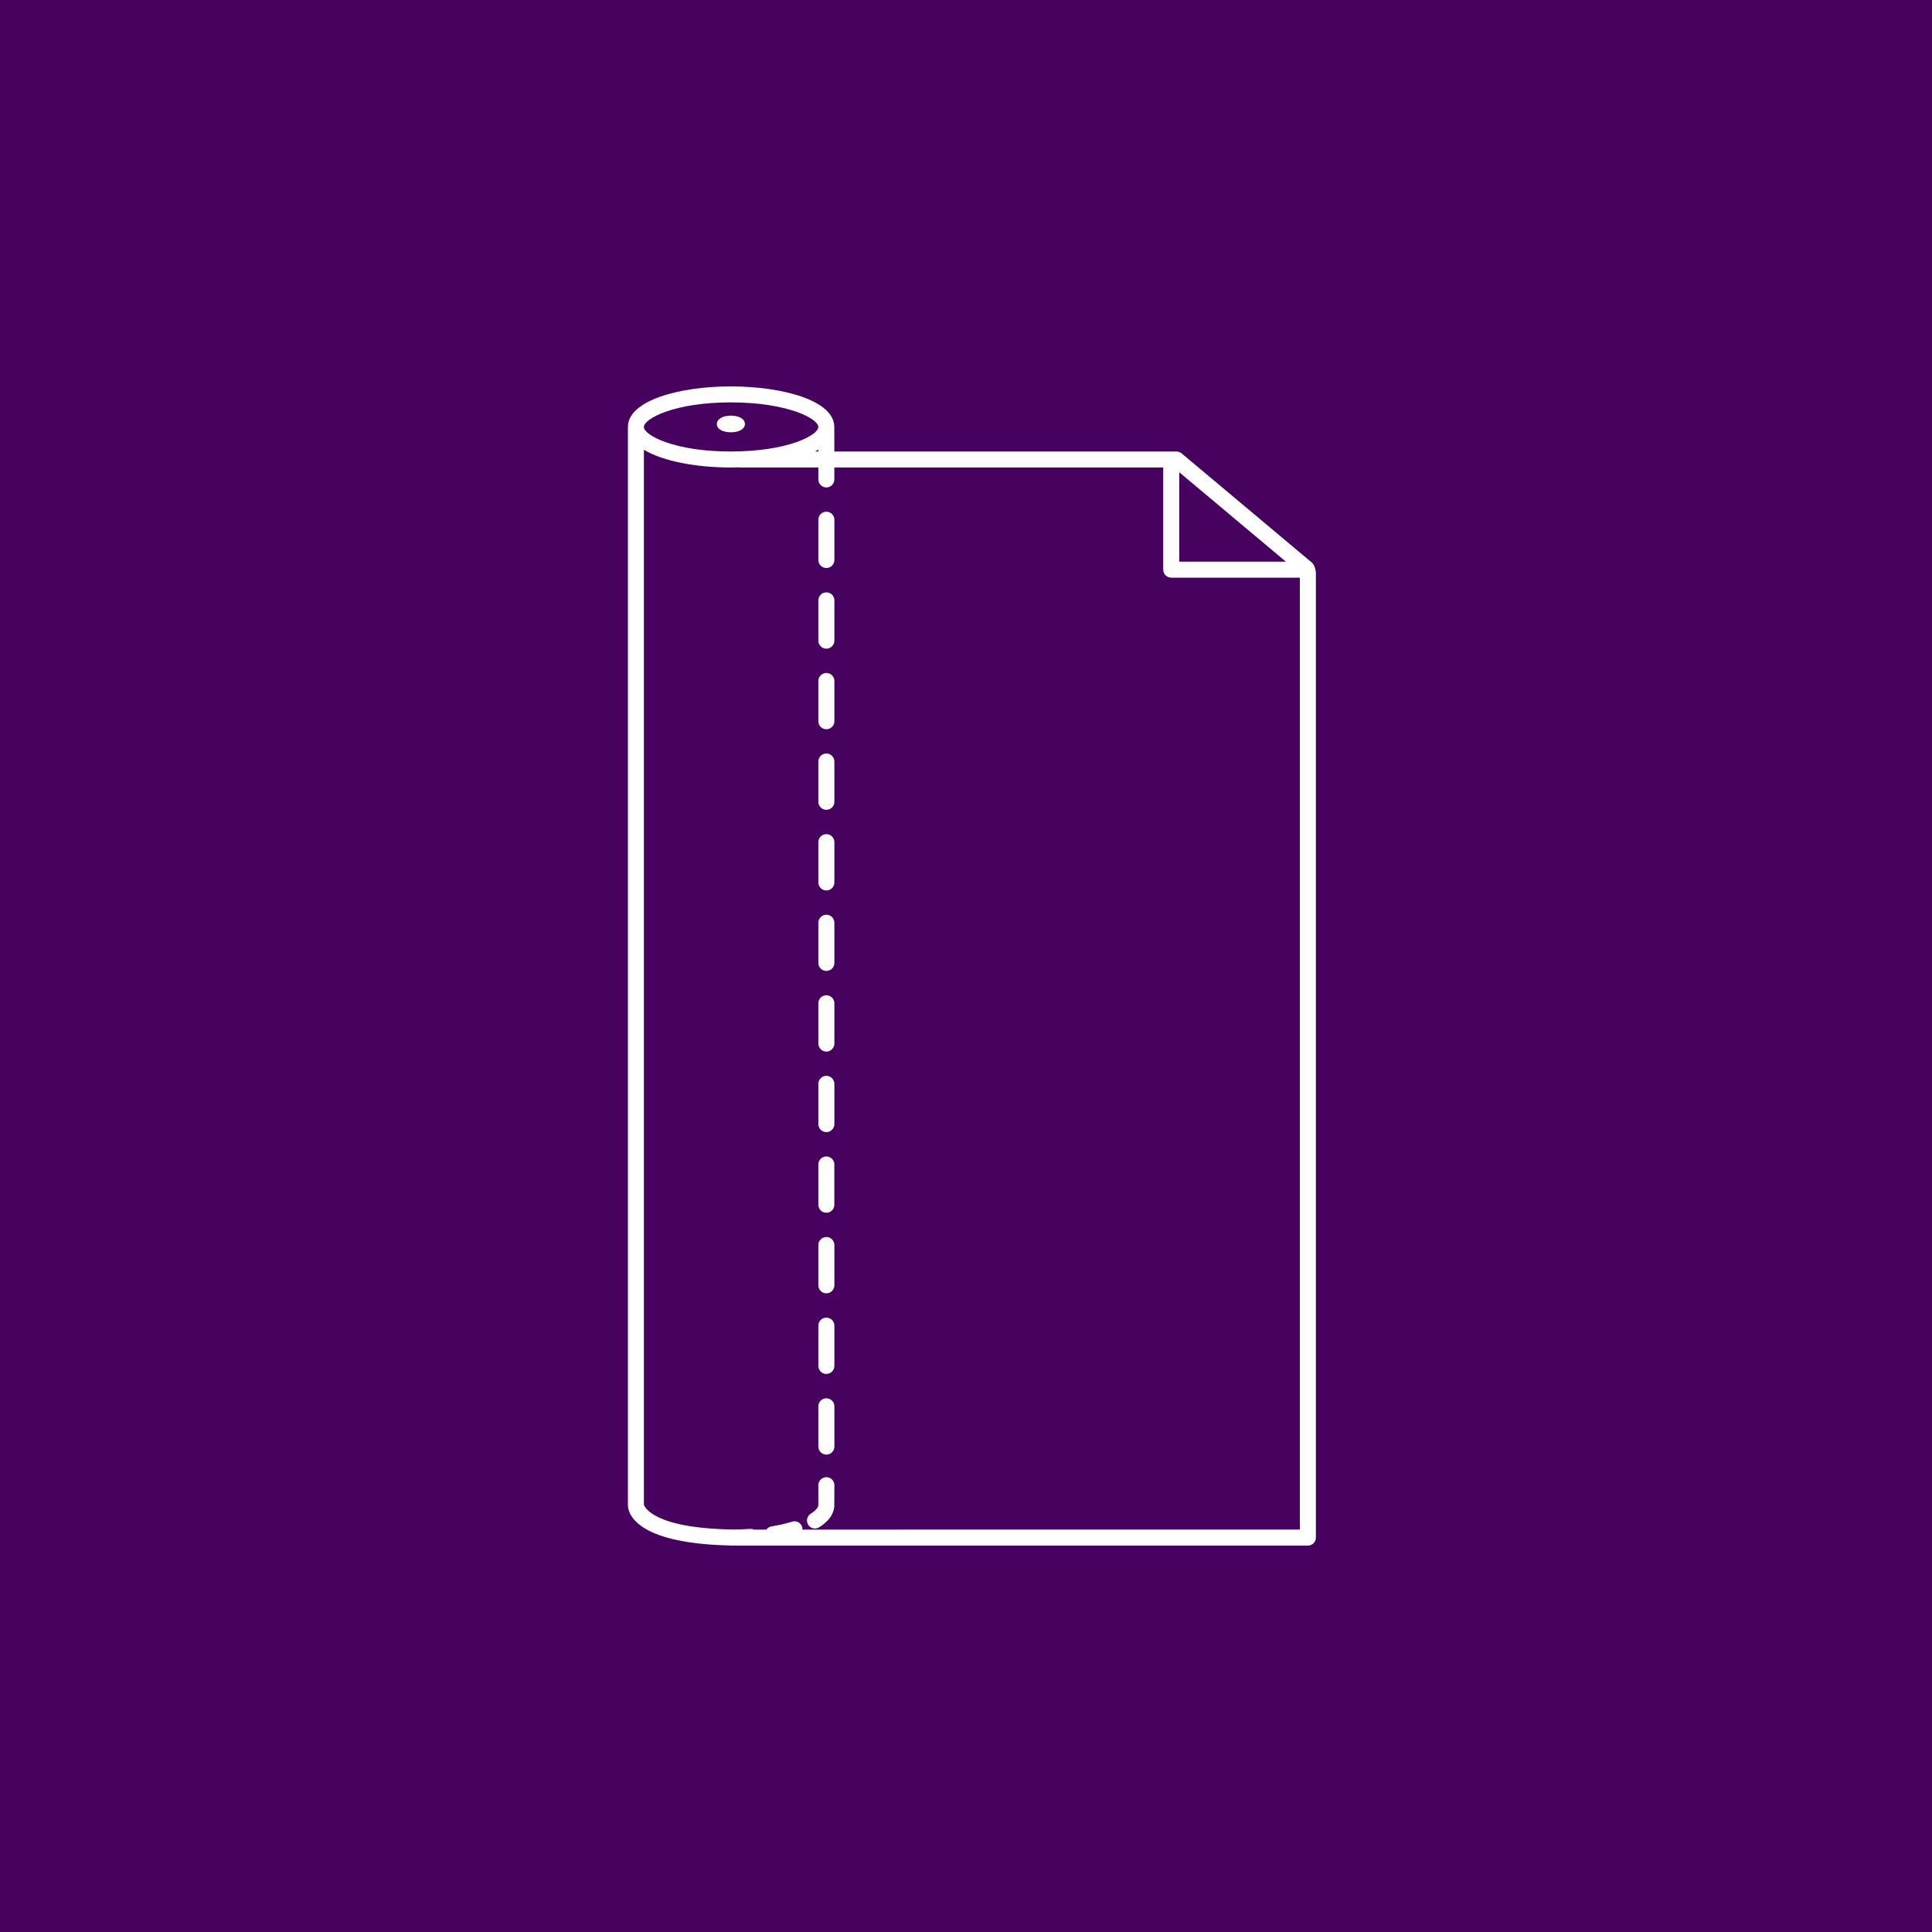 <svg width="40" height="40" viewBox="0 0 40 40" fill="none" xmlns="http://www.w3.org/2000/svg">
<rect width="40" height="40" fill="#46025E"/>
<path d="M17.109 25.611C17.017 25.611 16.943 25.686 16.943 25.777V26.611C16.943 26.703 17.017 26.777 17.109 26.777C17.2 26.777 17.275 26.703 17.275 26.611V25.777C17.275 25.686 17.2 25.611 17.109 25.611Z" fill="white"/>
<path d="M17.109 18.939C17.017 18.939 16.943 19.013 16.943 19.104V19.937C16.943 20.029 17.017 20.102 17.109 20.102C17.2 20.102 17.275 20.029 17.275 19.937V19.104C17.275 19.013 17.201 18.939 17.109 18.939Z" fill="white"/>
<path d="M17.109 20.606C17.017 20.606 16.943 20.68 16.943 20.772V21.606C16.943 21.697 17.017 21.772 17.109 21.772C17.2 21.772 17.275 21.697 17.275 21.606V20.772C17.275 20.68 17.201 20.606 17.109 20.606Z" fill="white"/>
<path d="M17.109 22.274C17.017 22.274 16.943 22.348 16.943 22.44V23.274C16.943 23.365 17.017 23.439 17.109 23.439C17.2 23.439 17.275 23.365 17.275 23.274V22.44C17.274 22.349 17.2 22.274 17.109 22.274Z" fill="white"/>
<path d="M17.109 27.28C17.018 27.28 16.943 27.354 16.943 27.446V28.28C16.943 28.372 17.017 28.446 17.109 28.446C17.2 28.446 17.275 28.372 17.275 28.281V27.446C17.275 27.355 17.201 27.28 17.109 27.28Z" fill="white"/>
<path d="M17.109 28.95C17.017 28.95 16.943 29.024 16.943 29.116V29.951C16.943 30.042 17.017 30.116 17.109 30.116C17.2 30.116 17.275 30.042 17.275 29.951L17.275 29.116C17.275 29.024 17.2 28.95 17.109 28.95Z" fill="white"/>
<path d="M17.109 23.943C17.018 23.943 16.943 24.017 16.943 24.109V24.943C16.943 25.035 17.017 25.109 17.109 25.109C17.2 25.109 17.274 25.035 17.274 24.943V24.109C17.275 24.017 17.2 23.943 17.109 23.943Z" fill="white"/>
<path d="M17.109 13.933C17.017 13.933 16.943 14.007 16.943 14.098V14.933C16.943 15.024 17.017 15.098 17.109 15.098C17.2 15.098 17.275 15.024 17.275 14.933V14.098C17.275 14.007 17.201 13.933 17.109 13.933Z" fill="white"/>
<path d="M17.109 12.264C17.017 12.264 16.943 12.338 16.943 12.429V13.264C16.943 13.355 17.017 13.43 17.109 13.43C17.2 13.43 17.275 13.356 17.275 13.264V12.429C17.275 12.338 17.201 12.264 17.109 12.264Z" fill="white"/>
<path d="M17.109 17.27C17.017 17.27 16.943 17.344 16.943 17.436V18.27C16.943 18.362 17.017 18.436 17.109 18.436C17.2 18.436 17.275 18.362 17.275 18.27V17.436C17.275 17.344 17.201 17.27 17.109 17.27Z" fill="white"/>
<path d="M17.109 15.601C17.017 15.601 16.943 15.675 16.943 15.766V16.601C16.943 16.692 17.017 16.766 17.109 16.766C17.2 16.766 17.275 16.692 17.275 16.601V15.766C17.275 15.675 17.201 15.601 17.109 15.601Z" fill="white"/>
<path d="M17.109 10.594C17.017 10.594 16.943 10.668 16.943 10.759V11.595C16.943 11.686 17.017 11.76 17.109 11.76C17.2 11.76 17.275 11.686 17.275 11.595V10.759C17.275 10.668 17.201 10.594 17.109 10.594Z" fill="white"/>
<path d="M17.109 30.583C17.017 30.583 16.943 30.657 16.943 30.749C16.943 31 16.943 31.144 16.943 31.159C16.943 31.16 16.943 31.161 16.943 31.161C16.943 31.211 16.883 31.278 16.785 31.34C16.707 31.389 16.684 31.491 16.733 31.569C16.764 31.619 16.818 31.646 16.873 31.646C16.903 31.646 16.934 31.638 16.961 31.62C17.22 31.457 17.274 31.281 17.274 31.162H17.271C17.274 31.126 17.274 31.09 17.274 31.055L17.275 30.748C17.275 30.657 17.2 30.583 17.109 30.583Z" fill="white"/>
<path d="M27.142 11.632L24.465 9.387C24.435 9.362 24.397 9.348 24.358 9.348H17.274L17.273 8.839C17.273 8.288 16.194 8 15.128 8C14.071 8 13 8.289 13 8.84V31.162C13 31.297 13.105 31.951 15.101 31.997C15.11 31.999 15.119 32 15.129 32C15.153 32 15.177 31.999 15.201 31.999C15.243 31.999 15.285 32 15.329 32H27.078C27.17 32 27.244 31.926 27.244 31.834V11.892C27.249 11.82 27.219 11.682 27.142 11.632ZM26.623 11.629H24.415V9.777L26.623 11.629ZM16.943 9.348H16.875C16.899 9.335 16.921 9.322 16.943 9.309V9.348ZM15.128 8.331C16.302 8.331 16.942 8.667 16.942 8.84C16.942 9.012 16.302 9.348 15.128 9.348C13.965 9.348 13.331 9.012 13.331 8.84C13.331 8.667 13.965 8.331 15.128 8.331ZM16.614 31.669C16.615 31.651 16.613 31.633 16.608 31.614C16.581 31.527 16.489 31.477 16.401 31.504C16.273 31.544 16.128 31.577 15.973 31.602C15.928 31.61 15.89 31.634 15.866 31.669H15.607C15.584 31.658 15.557 31.652 15.529 31.654C15.419 31.662 15.306 31.666 15.192 31.667C13.508 31.644 13.341 31.187 13.331 31.153V9.311C13.729 9.554 14.431 9.679 15.128 9.679C15.186 9.679 15.244 9.678 15.301 9.676C15.31 9.678 15.319 9.679 15.329 9.679H16.943V9.926C16.943 10.018 17.017 10.092 17.109 10.092C17.2 10.092 17.274 10.018 17.274 9.926V9.679H24.083V11.794C24.083 11.886 24.157 11.96 24.249 11.96H26.912V31.668L16.614 31.669Z" fill="white"/>
<path d="M15.131 8.95C15.305 8.95 15.423 8.881 15.423 8.779C15.423 8.675 15.305 8.605 15.131 8.605C14.961 8.605 14.842 8.677 14.842 8.779C14.841 8.881 14.958 8.95 15.131 8.95Z" fill="white"/>
</svg>
